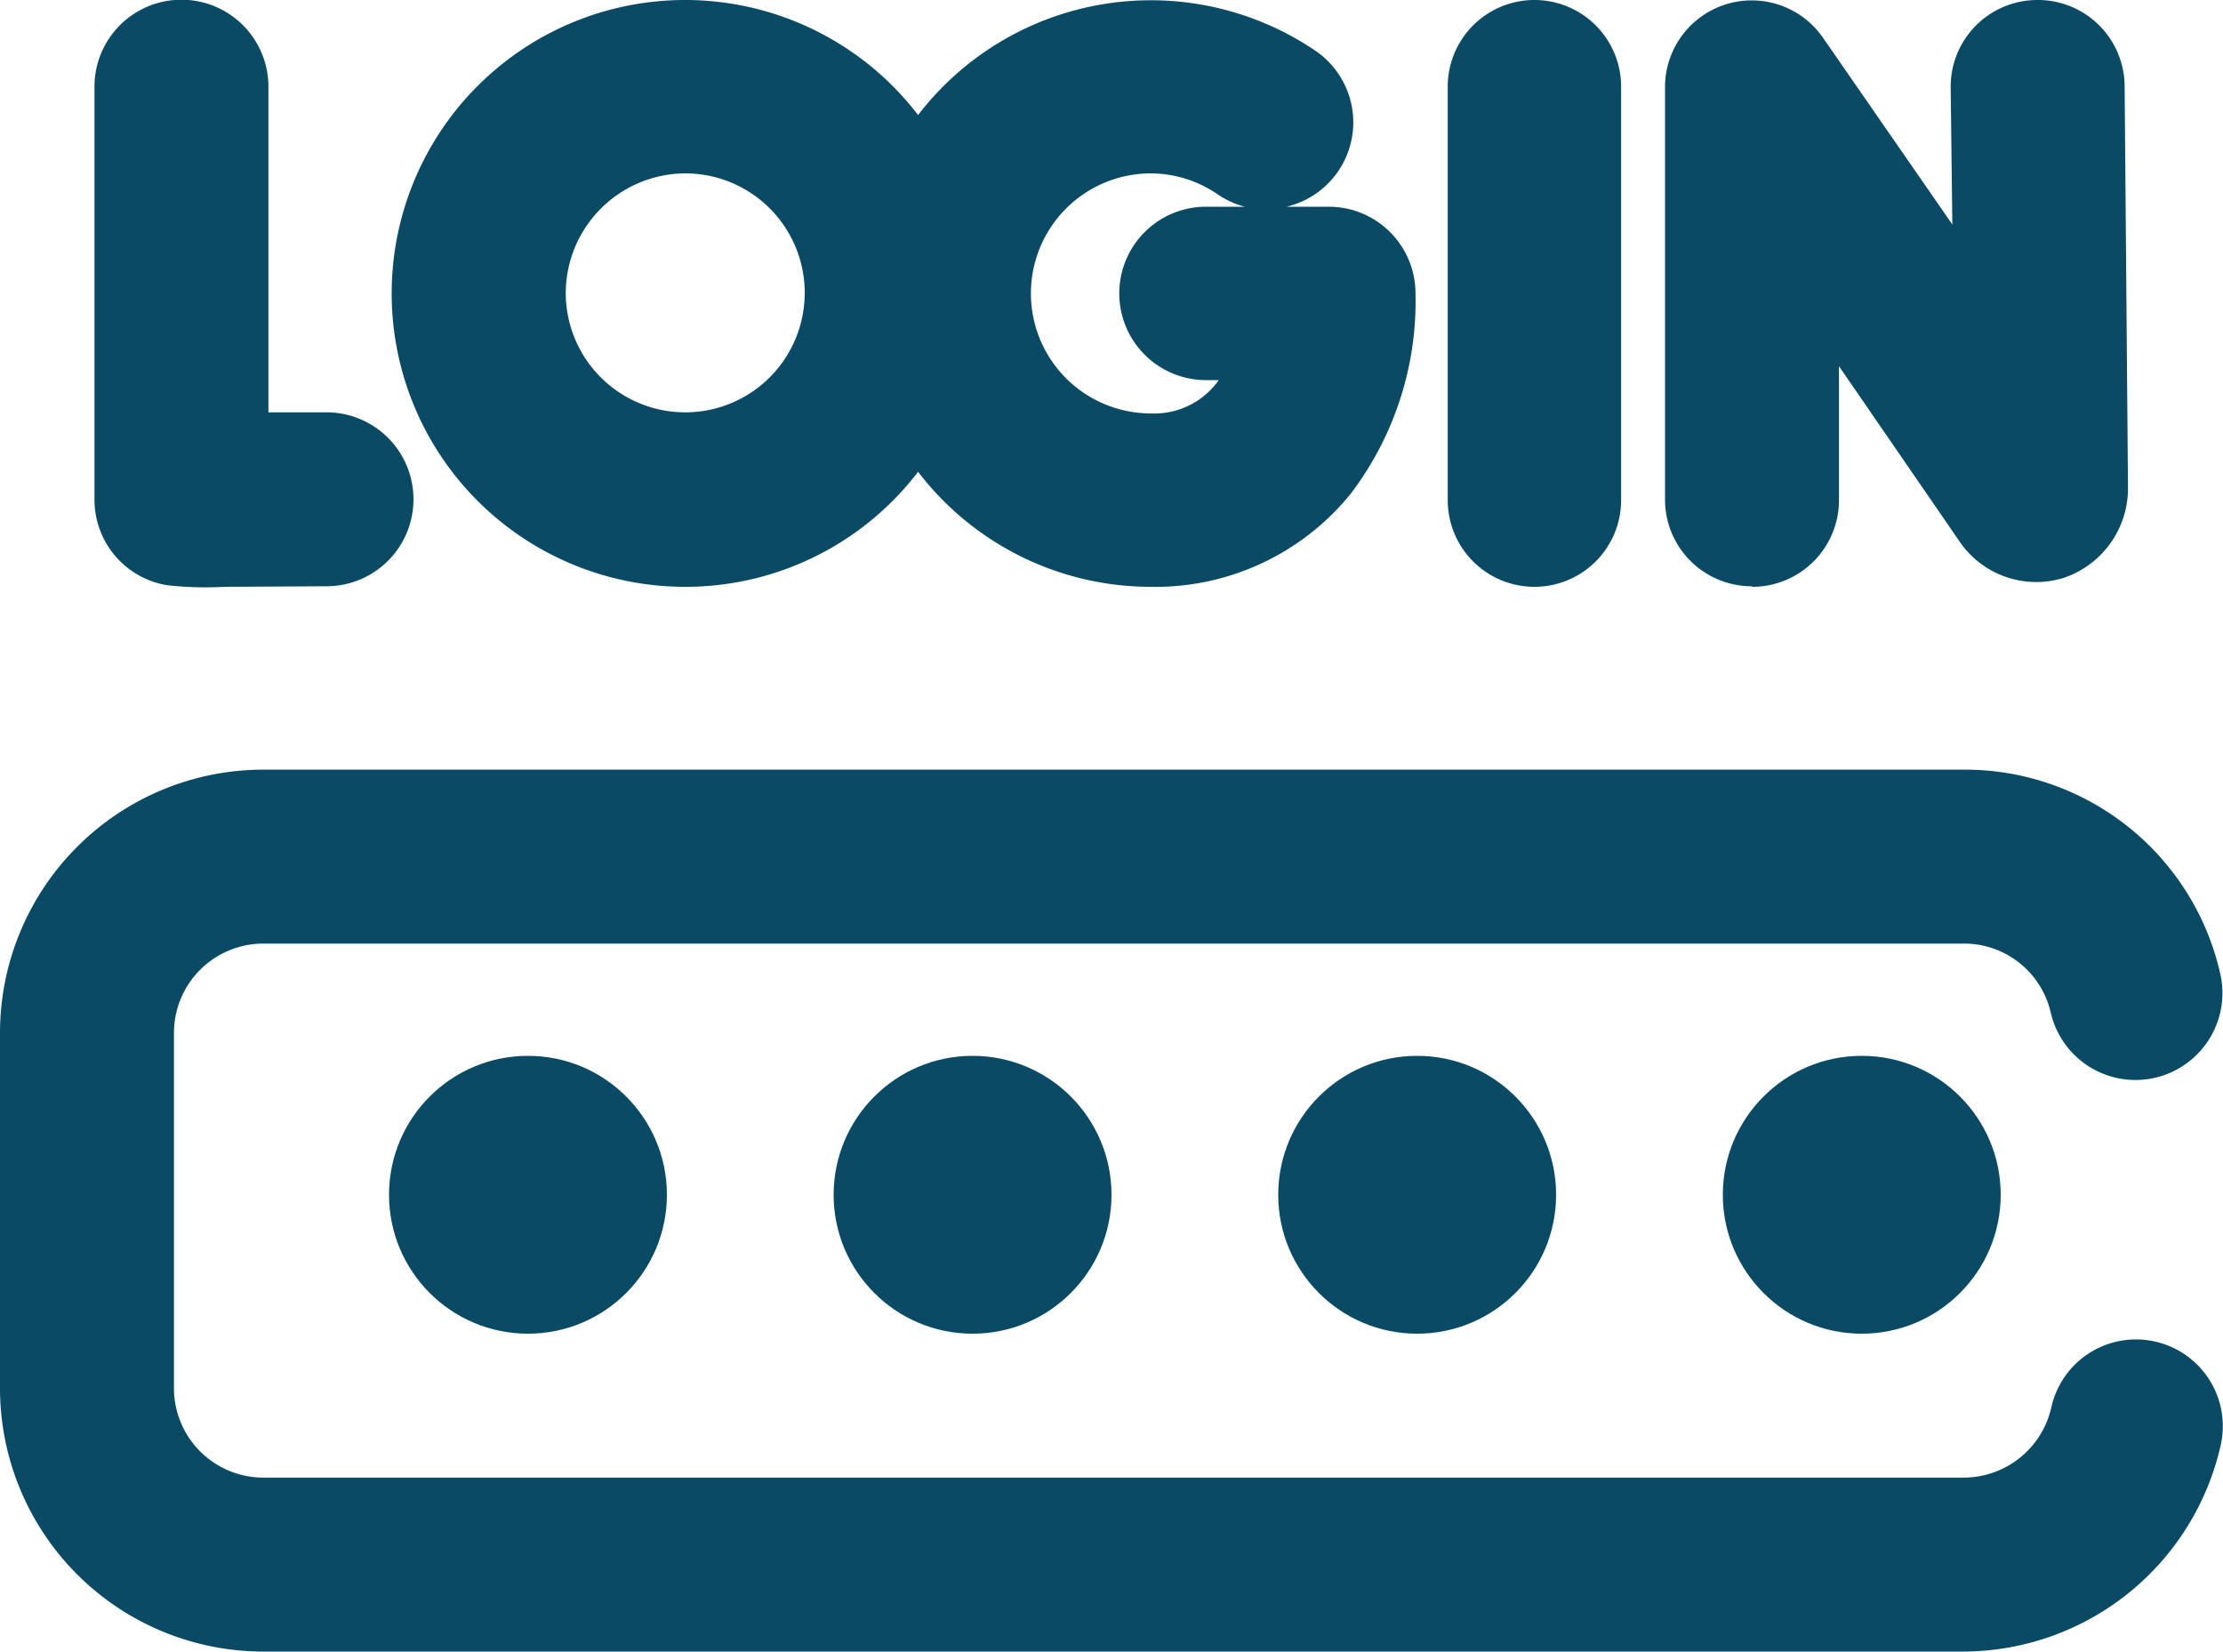 <svg xmlns="http://www.w3.org/2000/svg" viewBox="0 0 40 29.72"><g fill="#0a4a65" transform="translate(-3247 -9080)"><path d="M3285.77 9104.14a1.56 1.56 0 0 0-1.86 1.19 1.62 1.62 0 0 1-1.57 1.26h-30.6a1.61 1.61 0 0 1-1.61-1.6v-6.4a1.61 1.61 0 0 1 1.6-1.61h30.6a1.6 1.6 0 0 1 1.57 1.24 1.56 1.56 0 1 0 3.05-.7 4.71 4.71 0 0 0-4.62-3.67h-30.6a4.74 4.74 0 0 0-4.73 4.74v6.4a4.74 4.74 0 0 0 4.73 4.73h30.6a4.76 4.76 0 0 0 4.63-3.72 1.56 1.56 0 0 0-1.19-1.86ZM3278.52 9090.56a1.56 1.56 0 0 0 1.57-1.57v-2.4l2.16 3.14a1.67 1.67 0 0 0 1.88.67 1.7 1.7 0 0 0 1.16-1.66s0 0 0-.01l-.06-7.18a1.56 1.56 0 0 0-1.57-1.55h-.01a1.56 1.56 0 0 0-1.55 1.58l.03 2.46-2.32-3.35a1.56 1.56 0 0 0-2.85.89v7.4a1.56 1.56 0 0 0 1.57 1.57ZM3250 9090.53a6.08 6.08 0 0 0 1.03.03l1.85-.01a1.56 1.56 0 0 0-.01-3.13h-1.04v-5.86a1.56 1.56 0 0 0-3.13 0v7.43a1.56 1.56 0 0 0 1.3 1.54ZM3274.61 9090.56a1.56 1.56 0 0 0 1.56-1.57v-7.43a1.56 1.56 0 0 0-3.12 0v7.43a1.56 1.56 0 0 0 1.56 1.57Z"/><path d="M3259.33 9090.56a5.27 5.27 0 0 0 4.19-2.07 5.27 5.27 0 0 0 4.18 2.07 4.52 4.52 0 0 0 3.6-1.67 5.72 5.72 0 0 0 1.17-3.61 1.56 1.56 0 0 0-1.56-1.56h-.76a1.56 1.56 0 0 0 .5-2.82 5.28 5.28 0 0 0-7.13 1.17 5.28 5.28 0 1 0-4.19 8.49Zm8.37-7.44a2.14 2.14 0 0 1 1.2.37 1.56 1.56 0 0 0 .5.23h-.7a1.56 1.56 0 0 0 0 3.12h.23a1.42 1.42 0 0 1-1.22.6 2.15 2.15 0 1 1 0-4.32Zm-8.37 0a2.15 2.15 0 1 1-2.15 2.16 2.16 2.16 0 0 1 2.15-2.16Z"/><circle cx="2.5" cy="2.5" r="2.5" transform="translate(3254 9099)"/><circle cx="2.5" cy="2.5" r="2.5" transform="translate(3262 9099)"/><circle cx="2.5" cy="2.5" r="2.5" transform="translate(3270 9099)"/><circle cx="2.5" cy="2.5" r="2.5" transform="translate(3278 9099)"/></g></svg>